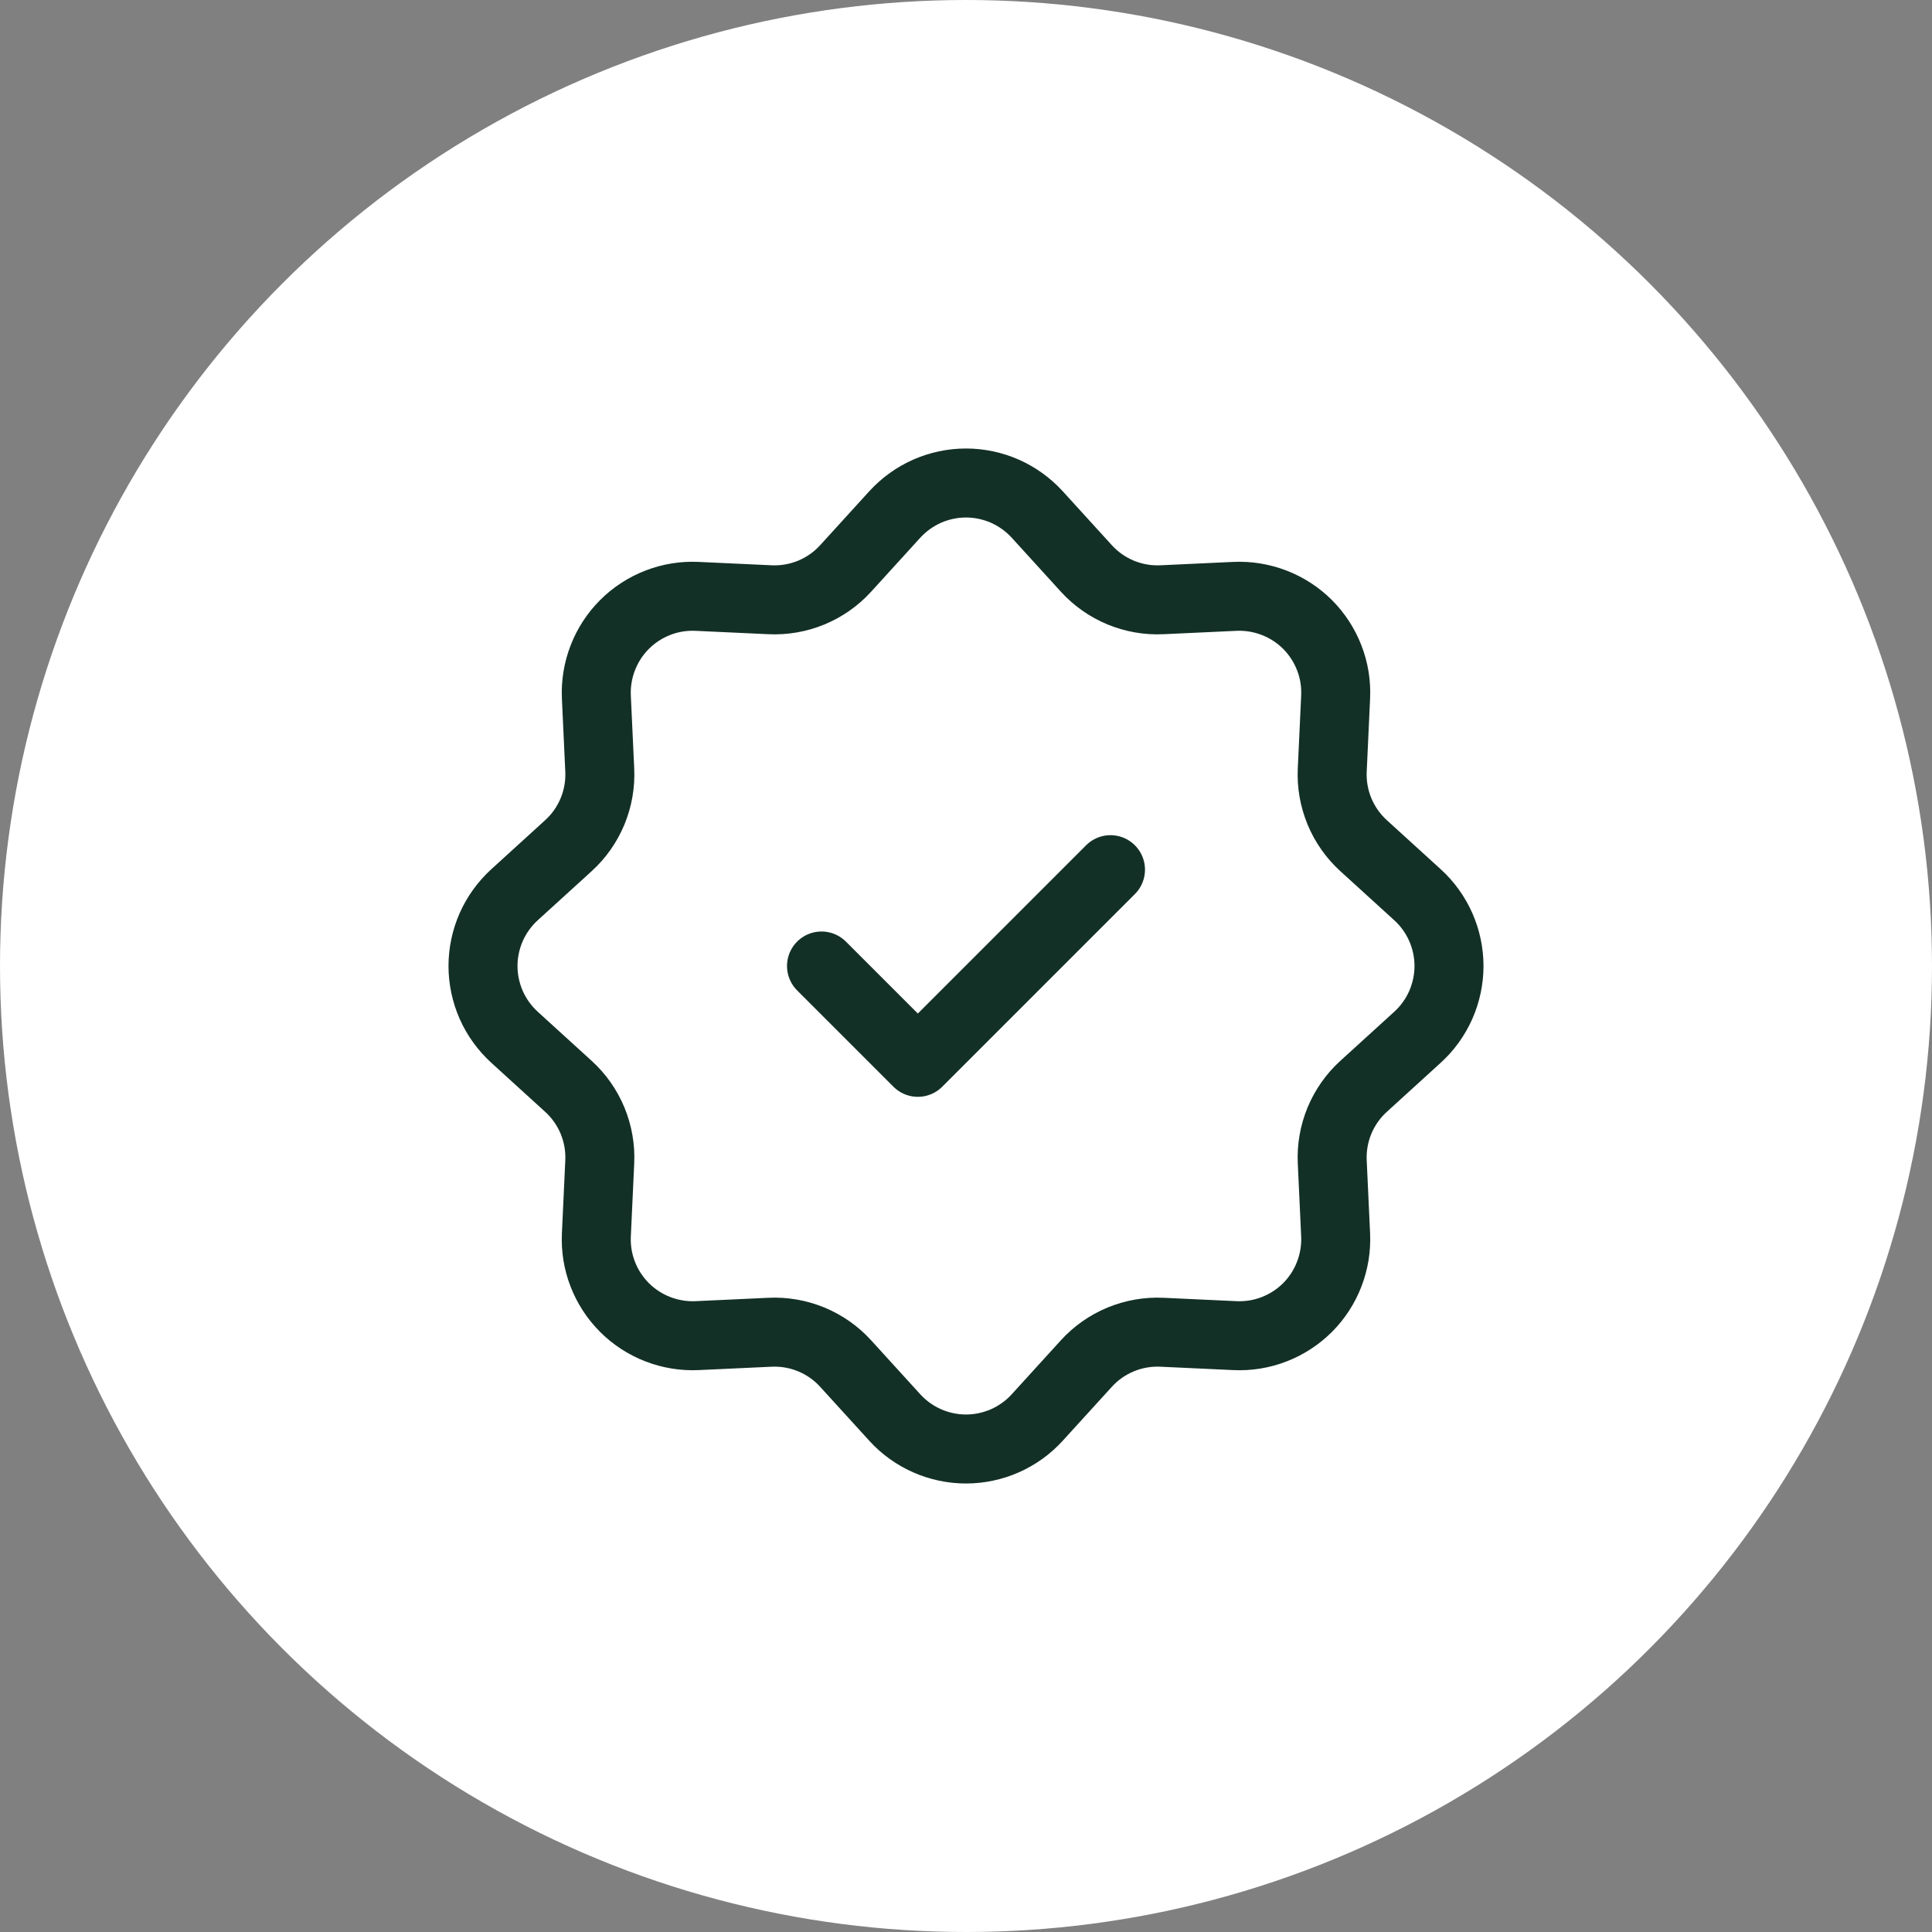 <svg width="28" height="28" viewBox="0 0 28 28" fill="none" xmlns="http://www.w3.org/2000/svg">
<rect x="0" y="0" width="28" height="28" fill="#808080" stroke="none"/>
<circle cx="14" cy="14" r="14" fill="white"/>
<path d="M12.968 7.456C13.099 7.313 13.258 7.198 13.436 7.119C13.614 7.041 13.806 7 14 7C14.194 7 14.386 7.041 14.564 7.119C14.742 7.198 14.901 7.313 15.032 7.456L15.744 8.238C15.882 8.39 16.052 8.509 16.242 8.588C16.432 8.666 16.636 8.702 16.841 8.692L17.897 8.643C18.091 8.634 18.285 8.666 18.466 8.736C18.648 8.806 18.812 8.913 18.95 9.05C19.087 9.188 19.194 9.352 19.264 9.533C19.335 9.714 19.366 9.908 19.357 10.102L19.308 11.159C19.298 11.364 19.334 11.568 19.412 11.758C19.491 11.948 19.61 12.118 19.762 12.256L20.544 12.968C20.688 13.099 20.802 13.258 20.881 13.436C20.959 13.614 21 13.806 21 14C21 14.194 20.959 14.386 20.881 14.564C20.802 14.742 20.688 14.901 20.544 15.032L19.762 15.744C19.61 15.882 19.491 16.052 19.412 16.242C19.334 16.432 19.298 16.636 19.308 16.841L19.357 17.897C19.366 18.091 19.334 18.285 19.264 18.466C19.194 18.648 19.087 18.812 18.95 18.95C18.812 19.087 18.648 19.194 18.467 19.264C18.286 19.335 18.092 19.366 17.898 19.357L16.841 19.308C16.636 19.298 16.432 19.334 16.242 19.412C16.052 19.491 15.882 19.61 15.744 19.762L15.032 20.544C14.901 20.688 14.742 20.802 14.564 20.881C14.386 20.959 14.194 21 14 21C13.806 21 13.614 20.959 13.436 20.881C13.258 20.802 13.099 20.688 12.968 20.544L12.256 19.762C12.118 19.61 11.948 19.491 11.758 19.412C11.568 19.334 11.364 19.298 11.159 19.308L10.103 19.357C9.909 19.366 9.715 19.334 9.534 19.264C9.353 19.194 9.188 19.087 9.051 18.95C8.913 18.812 8.806 18.648 8.736 18.467C8.665 18.286 8.634 18.092 8.643 17.898L8.692 16.841C8.702 16.636 8.666 16.432 8.588 16.242C8.509 16.052 8.39 15.882 8.238 15.744L7.456 15.032C7.313 14.901 7.198 14.742 7.119 14.564C7.041 14.386 7 14.194 7 14C7 13.806 7.041 13.614 7.119 13.436C7.198 13.258 7.313 13.099 7.456 12.968L8.238 12.256C8.39 12.118 8.509 11.948 8.588 11.758C8.666 11.568 8.702 11.364 8.692 11.159L8.643 10.103C8.634 9.909 8.666 9.715 8.736 9.534C8.806 9.353 8.913 9.188 9.05 9.051C9.188 8.913 9.352 8.806 9.533 8.736C9.714 8.665 9.908 8.634 10.102 8.643L11.159 8.692C11.364 8.702 11.568 8.666 11.758 8.588C11.948 8.509 12.118 8.39 12.256 8.238L12.968 7.456Z" stroke="#133026"/>
<path d="M11.906 14L13.302 15.396L16.094 12.604" stroke="#133026" stroke-linecap="round" stroke-linejoin="round"/>
</svg>
